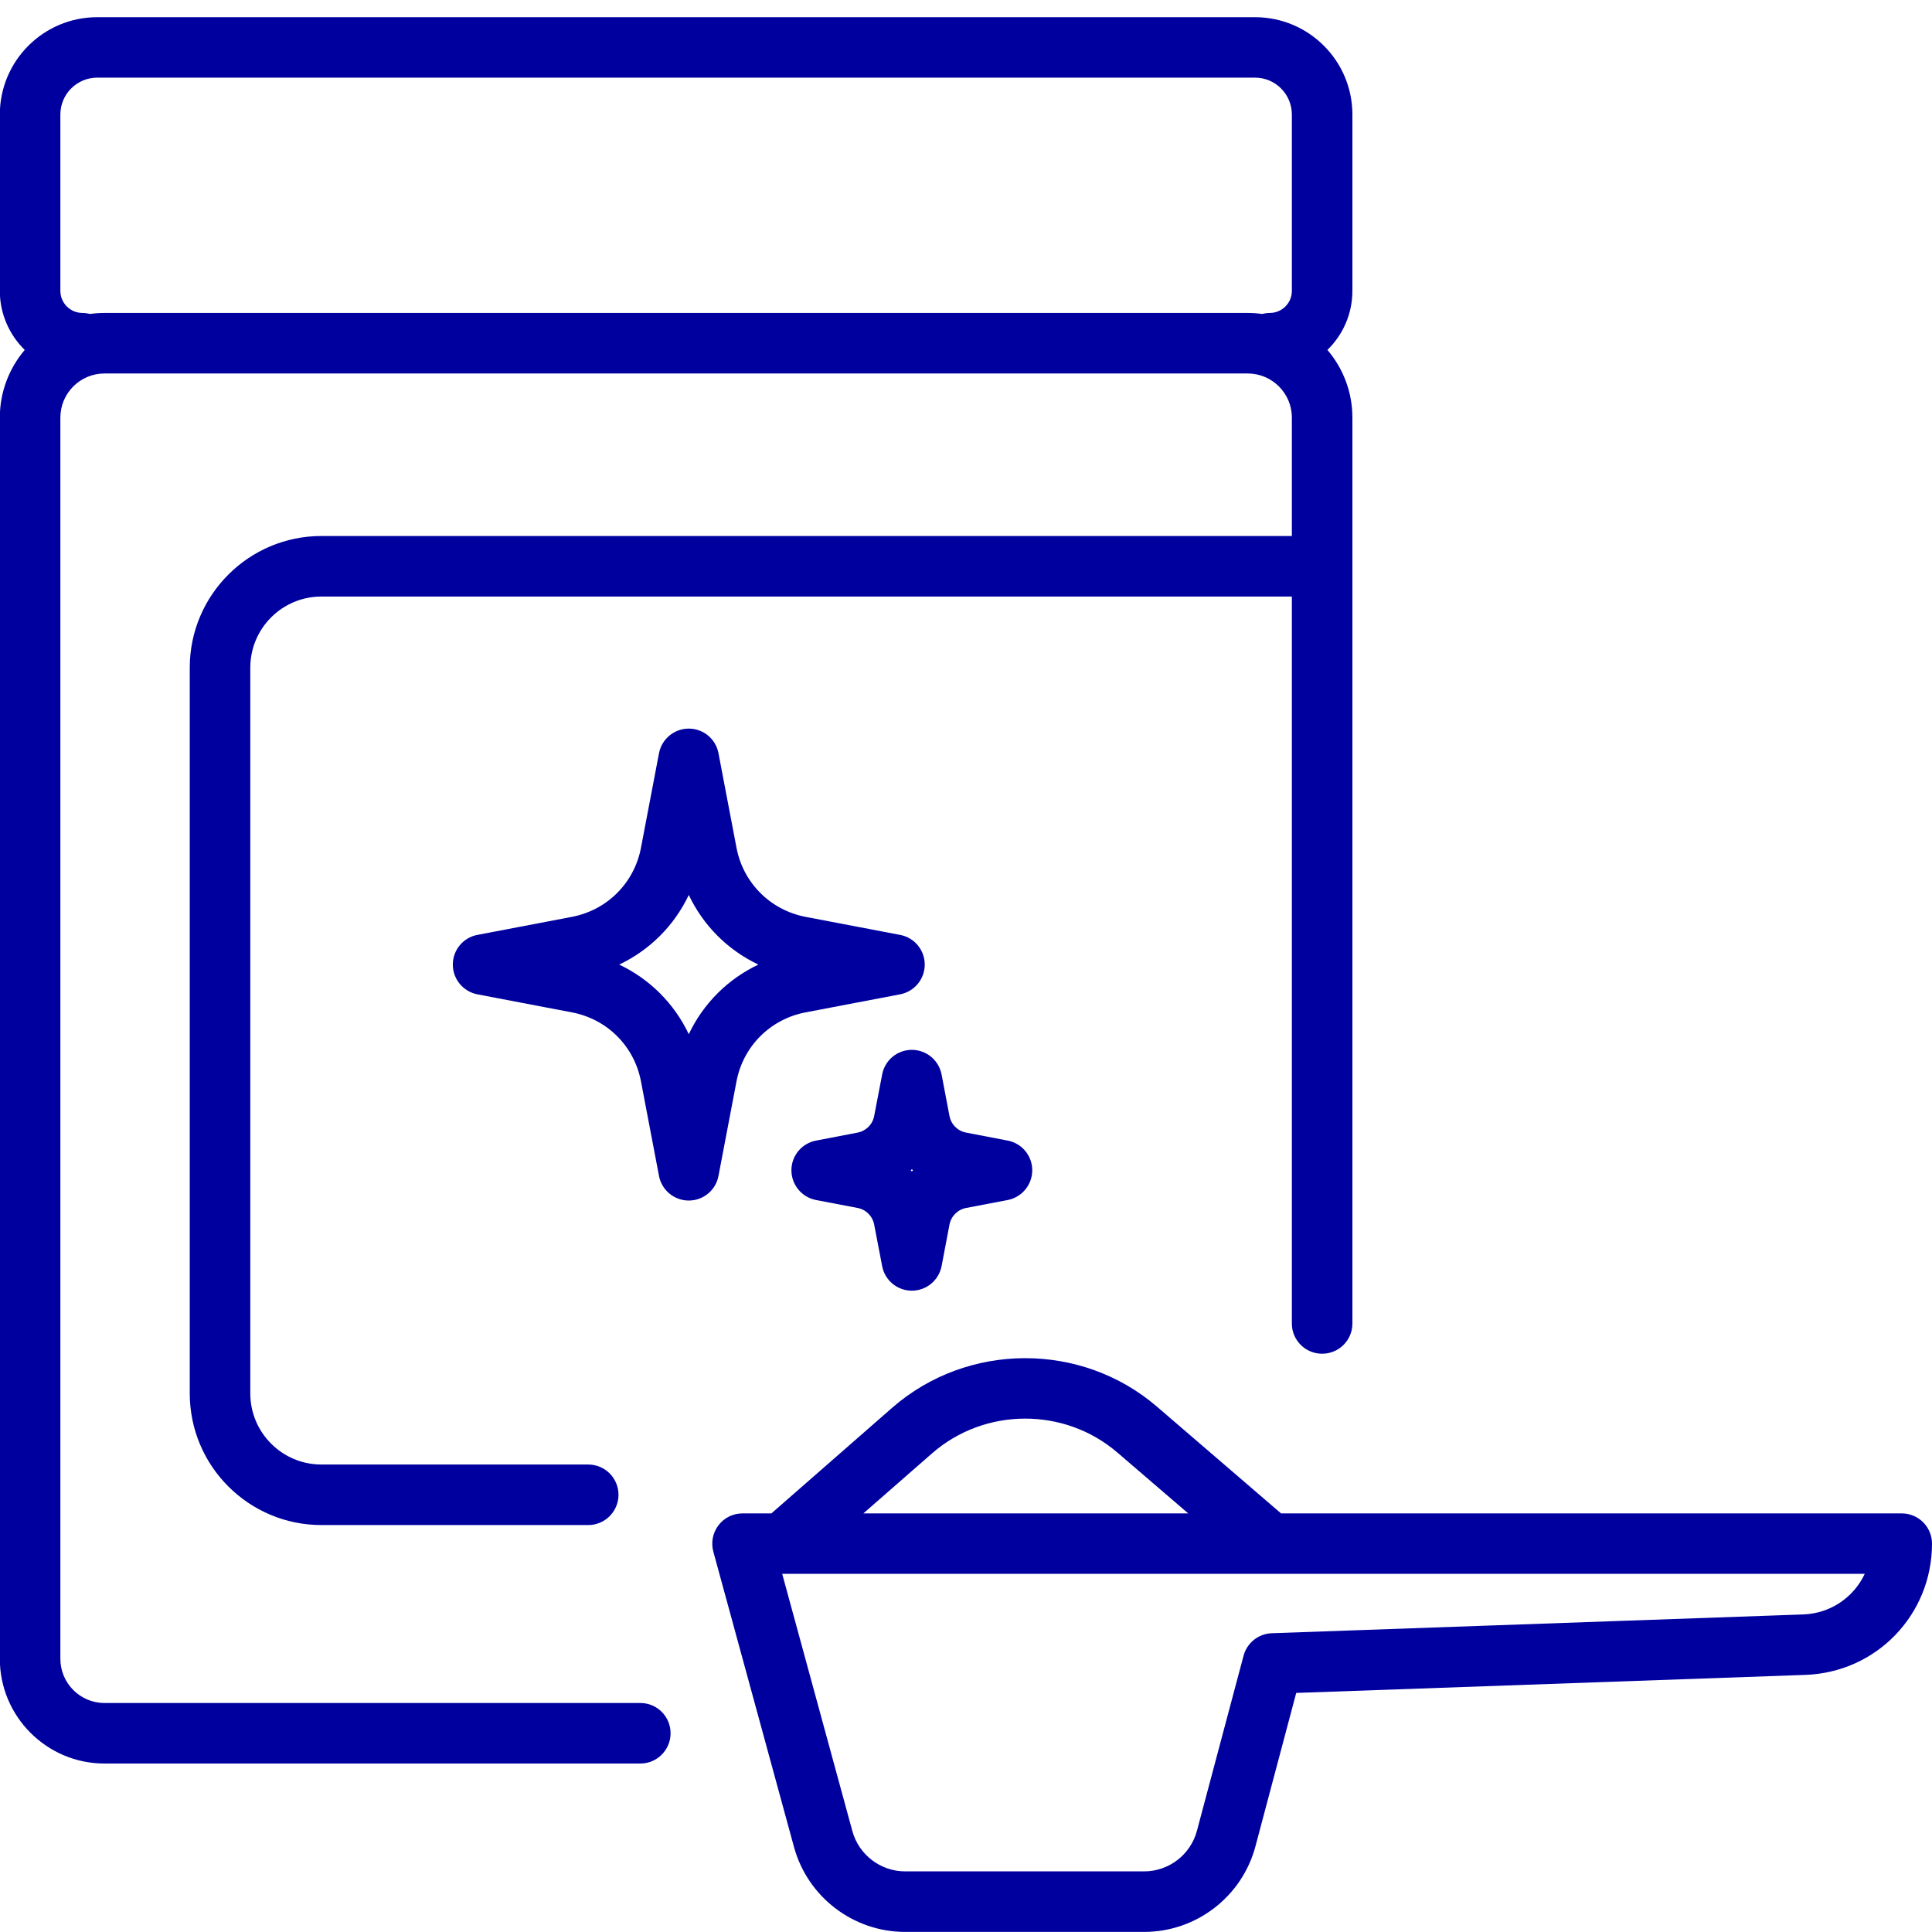 <svg xmlns="http://www.w3.org/2000/svg" xmlns:xlink="http://www.w3.org/1999/xlink" width="120" viewBox="0 0 90 90" height="120" preserveAspectRatio="xMidYMid meet"><defs><clipPath id="f1e15eb05a"><path d="M 0 0.789 L 63 0.789 L 63 83 L 0 83 Z M 0 0.789 " clip-rule="nonzero"></path></clipPath></defs><g clip-path="url(#f1e15eb05a)"><path fill="#00009f" d="M 29.828 79.332 L 4.867 79.332 C 3.734 79.332 2.812 78.41 2.812 77.273 L 2.812 19.453 C 2.812 18.32 3.734 17.398 4.867 17.398 L 58.121 17.398 C 59.258 17.398 60.18 18.32 60.18 19.453 L 60.18 24.969 L 14.973 24.969 C 11.59 24.969 8.84 27.719 8.84 31.098 L 8.84 64.914 C 8.84 68.293 11.59 71.043 14.973 71.043 L 27.402 71.043 C 28.18 71.043 28.812 70.41 28.812 69.633 C 28.812 68.855 28.18 68.223 27.402 68.223 L 14.973 68.223 C 13.145 68.223 11.66 66.738 11.66 64.914 L 11.66 31.098 C 11.66 29.273 13.145 27.789 14.973 27.789 L 60.18 27.789 L 60.18 61.656 C 60.18 62.434 60.812 63.062 61.59 63.062 C 62.367 63.062 63 62.434 63 61.656 L 63 19.453 C 63 18.254 62.562 17.152 61.836 16.301 C 62.555 15.602 63 14.625 63 13.547 L 63 5.336 C 63 2.832 60.965 0.801 58.465 0.801 L 4.527 0.801 C 2.027 0.801 -0.008 2.832 -0.008 5.336 L -0.008 13.551 C -0.008 14.625 0.438 15.602 1.152 16.301 C 0.43 17.152 -0.008 18.254 -0.008 19.453 L -0.008 77.273 C -0.008 79.965 2.18 82.152 4.867 82.152 L 29.828 82.152 C 30.609 82.152 31.238 81.52 31.238 80.742 C 31.238 79.961 30.609 79.332 29.828 79.332 Z M 2.812 5.336 C 2.812 4.387 3.582 3.617 4.527 3.617 L 58.465 3.617 C 59.41 3.617 60.18 4.387 60.18 5.336 L 60.18 13.551 C 60.18 14.117 59.719 14.578 59.152 14.578 C 59.027 14.578 58.906 14.598 58.793 14.625 C 58.574 14.594 58.352 14.578 58.121 14.578 L 4.867 14.578 C 4.641 14.578 4.418 14.594 4.195 14.625 C 4.082 14.598 3.965 14.578 3.84 14.578 C 3.273 14.578 2.812 14.117 2.812 13.551 Z M 2.812 5.336 " fill-opacity="1" fill-rule="nonzero"></path></g><path fill="#00009f" d="M 88.59 70.5 L 59.676 70.5 L 53.895 65.527 C 50.367 62.496 45.066 62.52 41.562 65.578 L 35.934 70.5 L 34.59 70.5 C 34.148 70.5 33.734 70.703 33.469 71.055 C 33.203 71.402 33.113 71.855 33.23 72.281 L 36.988 86.043 C 37.625 88.371 39.75 89.996 42.164 89.996 L 53.297 89.996 C 55.727 89.996 57.859 88.355 58.484 86.008 L 60.383 78.863 L 84.094 78.023 C 87.406 77.91 90 75.223 90 71.91 C 90 71.129 89.367 70.5 88.59 70.5 Z M 43.418 67.703 C 45.871 65.559 49.586 65.543 52.055 67.668 L 55.352 70.5 L 40.219 70.5 Z M 83.996 75.207 L 59.242 76.082 C 58.621 76.105 58.09 76.531 57.93 77.129 L 55.758 85.285 C 55.461 86.398 54.449 87.176 53.297 87.176 L 42.164 87.176 C 41.02 87.176 40.008 86.402 39.707 85.301 L 36.438 73.316 L 86.867 73.316 C 86.359 74.402 85.277 75.164 83.996 75.207 Z M 83.996 75.207 " fill-opacity="1" fill-rule="nonzero"></path><path fill="#00009f" d="M 34.309 50.375 C 34.621 48.734 35.887 47.473 37.527 47.16 L 41.93 46.32 C 42.598 46.191 43.078 45.609 43.078 44.934 C 43.078 44.258 42.598 43.676 41.93 43.551 L 37.527 42.711 C 35.887 42.395 34.621 41.133 34.309 39.492 L 33.469 35.086 C 33.344 34.422 32.762 33.941 32.086 33.941 C 31.41 33.941 30.828 34.422 30.699 35.086 L 29.859 39.492 C 29.547 41.133 28.285 42.395 26.641 42.711 L 22.238 43.551 C 21.574 43.676 21.094 44.258 21.094 44.934 C 21.094 45.609 21.574 46.191 22.238 46.32 L 26.641 47.16 C 28.285 47.473 29.547 48.734 29.859 50.375 L 30.699 54.781 C 30.828 55.445 31.406 55.926 32.086 55.926 C 32.762 55.926 33.344 55.445 33.469 54.781 Z M 32.086 48.176 C 31.41 46.75 30.27 45.609 28.844 44.934 C 30.27 44.258 31.41 43.117 32.086 41.691 C 32.762 43.117 33.902 44.258 35.328 44.934 C 33.902 45.609 32.762 46.75 32.086 48.176 Z M 32.086 48.176 " fill-opacity="1" fill-rule="nonzero"></path><path fill="#00009f" d="M 45.012 52.762 C 44.613 52.688 44.305 52.383 44.23 51.984 L 43.863 50.055 C 43.734 49.387 43.152 48.906 42.477 48.906 C 41.801 48.906 41.219 49.387 41.094 50.055 L 40.723 51.984 C 40.648 52.383 40.34 52.688 39.945 52.762 L 38.016 53.133 C 37.348 53.258 36.867 53.84 36.867 54.516 C 36.867 55.191 37.348 55.773 38.012 55.902 L 39.945 56.27 C 40.344 56.344 40.648 56.652 40.723 57.051 L 41.094 58.98 C 41.219 59.645 41.801 60.125 42.477 60.125 C 43.152 60.125 43.734 59.645 43.863 58.98 L 44.23 57.051 C 44.305 56.652 44.613 56.344 45.012 56.27 L 46.941 55.902 C 47.605 55.773 48.086 55.191 48.086 54.516 C 48.086 53.84 47.605 53.258 46.941 53.133 Z M 42.477 54.57 C 42.461 54.551 42.441 54.535 42.426 54.516 C 42.441 54.5 42.461 54.48 42.477 54.465 C 42.496 54.48 42.512 54.5 42.531 54.516 C 42.512 54.535 42.496 54.551 42.477 54.57 Z M 42.477 54.57 " fill-opacity="1" fill-rule="nonzero"></path></svg>